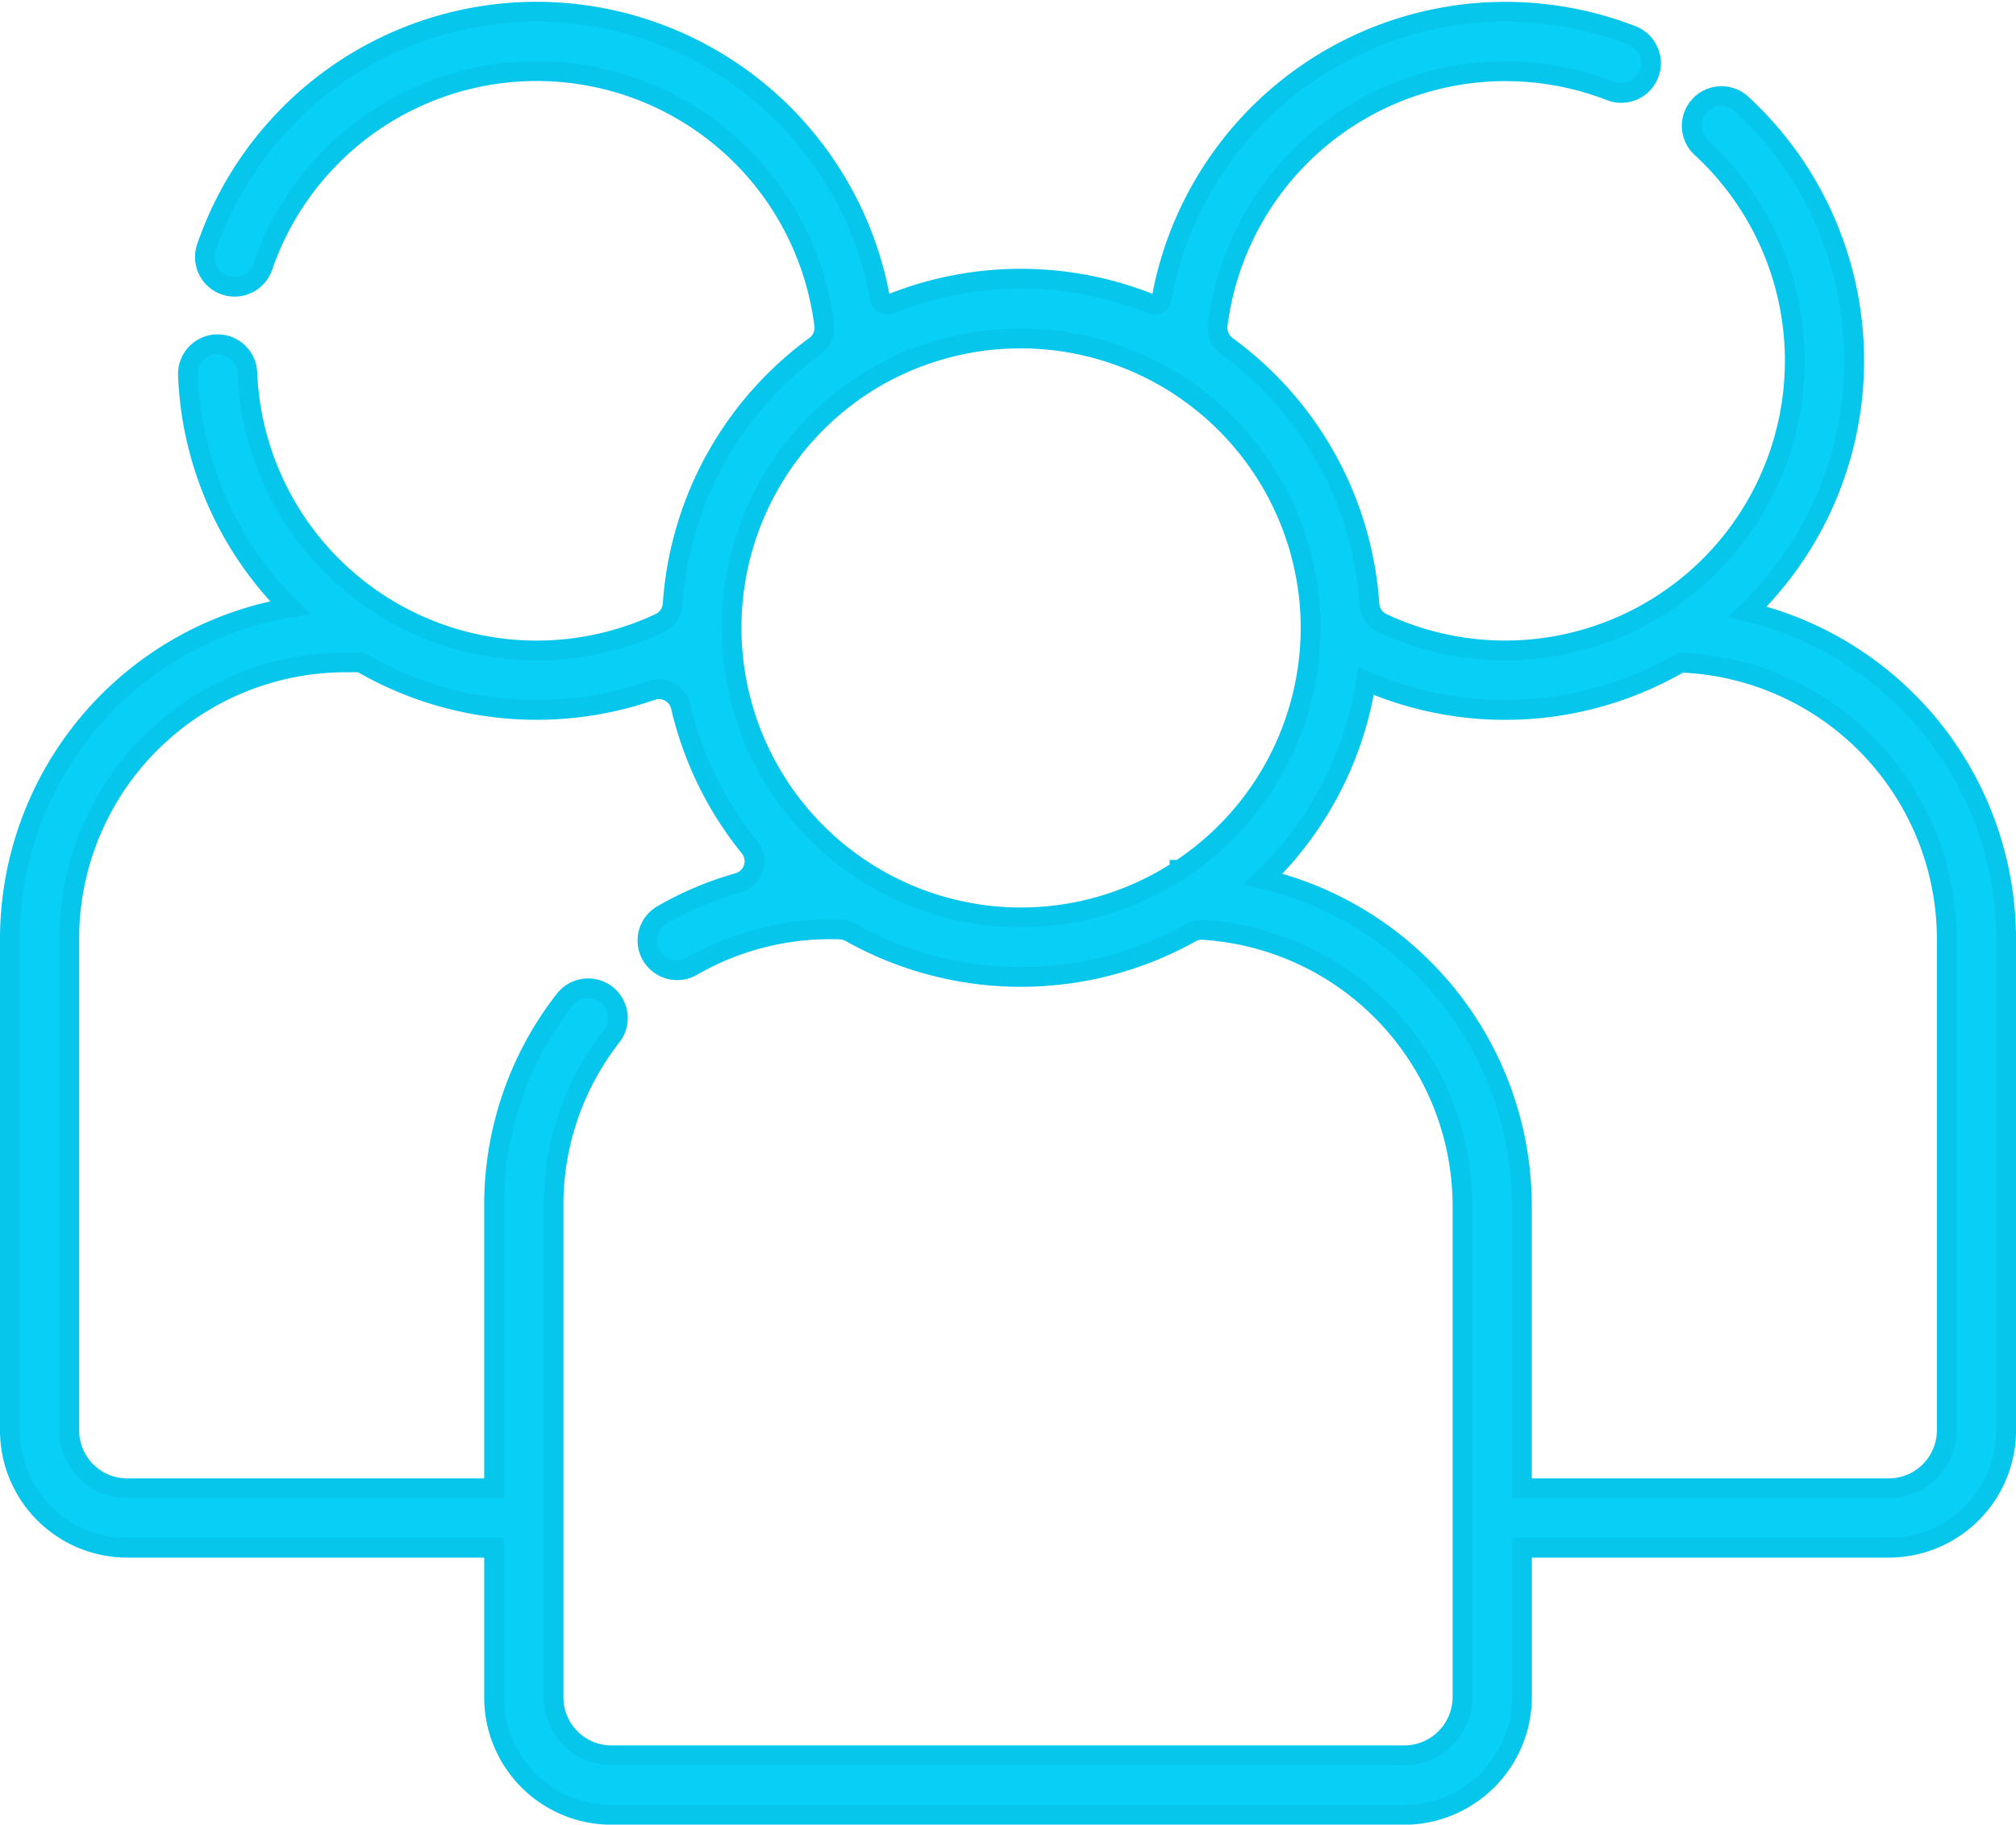 <svg xmlns="http://www.w3.org/2000/svg" width="101.899" height="92.221" viewBox="0 0 101.899 92.221">
  <g id="people" transform="translate(0.5 -24.175)">
    <g id="Group_32" data-name="Group 32" transform="translate(0 24.753)">
      <path id="Path_56" data-name="Path 56" d="M87.822,55.1a17.63,17.63,0,0,0-.292-25.669,1.5,1.5,0,1,0-2.037,2.209A14.639,14.639,0,0,1,69.364,55.665a1.129,1.129,0,0,1-.645-.953,17.646,17.646,0,0,0-7.212-13.049,1.137,1.137,0,0,1-.46-1.054A14.663,14.663,0,0,1,80.9,28.769a1.5,1.5,0,1,0,1.093-2.8,17.667,17.667,0,0,0-23.781,13.3.374.374,0,0,1-.513.274,17.632,17.632,0,0,0-13.2,0,.373.373,0,0,1-.511-.273A17.672,17.672,0,0,0,26.631,24.766h0A17.65,17.65,0,0,0,9.939,36.677a1.5,1.5,0,1,0,2.842.975A14.643,14.643,0,0,1,41.16,40.607a1.133,1.133,0,0,1-.455,1.052A17.648,17.648,0,0,0,33.5,54.709a1.131,1.131,0,0,1-.642.95A14.638,14.638,0,0,1,12,43.015a1.5,1.5,0,1,0-3,.122,17.549,17.549,0,0,0,5.155,11.747A17,17,0,0,0,0,71.625v24.84A5.934,5.934,0,0,0,5.934,102.4h18.54v7.562A5.935,5.935,0,0,0,30.41,115.9l40.218,0a5.968,5.968,0,0,0,5.8-5.934V102.4H94.964a5.936,5.936,0,0,0,5.936-5.936V71.625A17.01,17.01,0,0,0,87.822,55.1ZM44.264,42.965A14.663,14.663,0,0,1,65.69,54.651a.03.03,0,0,0-.014,0h.014a14.456,14.456,0,0,1-.052,3,.345.345,0,0,1-.046,0h.046a14.642,14.642,0,0,1-6.51,10.488h-.008v.006a14.6,14.6,0,0,1-10.125,2.243v-.008s0,0,0,.008a14.643,14.643,0,0,1-4.728-27.428Zm26.258,69.927H30.41a2.932,2.932,0,0,1-2.932-2.932V85.122a13.835,13.835,0,0,1,2.936-8.569,1.5,1.5,0,0,0-2.373-1.845,16.818,16.818,0,0,0-3.567,10.414V99.395H5.934A2.93,2.93,0,0,1,3,96.465V71.625A13.972,13.972,0,0,1,16.976,57.653h.757a17.66,17.66,0,0,0,14.7,1.42,1.135,1.135,0,0,1,1.48.821A17.6,17.6,0,0,0,37.39,67a1.132,1.132,0,0,1-.587,1.795,16.866,16.866,0,0,0-3.826,1.616,1.5,1.5,0,0,0,1.5,2.6,13.971,13.971,0,0,1,7.471-1.859,1.136,1.136,0,0,1,.541.149,17.618,17.618,0,0,0,17.183.024,1.133,1.133,0,0,1,.622-.151A13.991,13.991,0,0,1,73.422,85.122c0,5.014,0,19.825,0,24.839A2.949,2.949,0,0,1,70.522,112.893ZM97.9,96.465a2.934,2.934,0,0,1-2.932,2.93H76.426V85.122A17.006,17.006,0,0,0,63.347,68.6a17.605,17.605,0,0,0,5.2-10.007,17.613,17.613,0,0,0,15.893-.927A13.99,13.99,0,0,1,97.9,71.625Z" transform="translate(0 -24.753)" fill="#08cff6" stroke="#07c6eb" stroke-width="1"/>
    </g>
  </g>
</svg>
